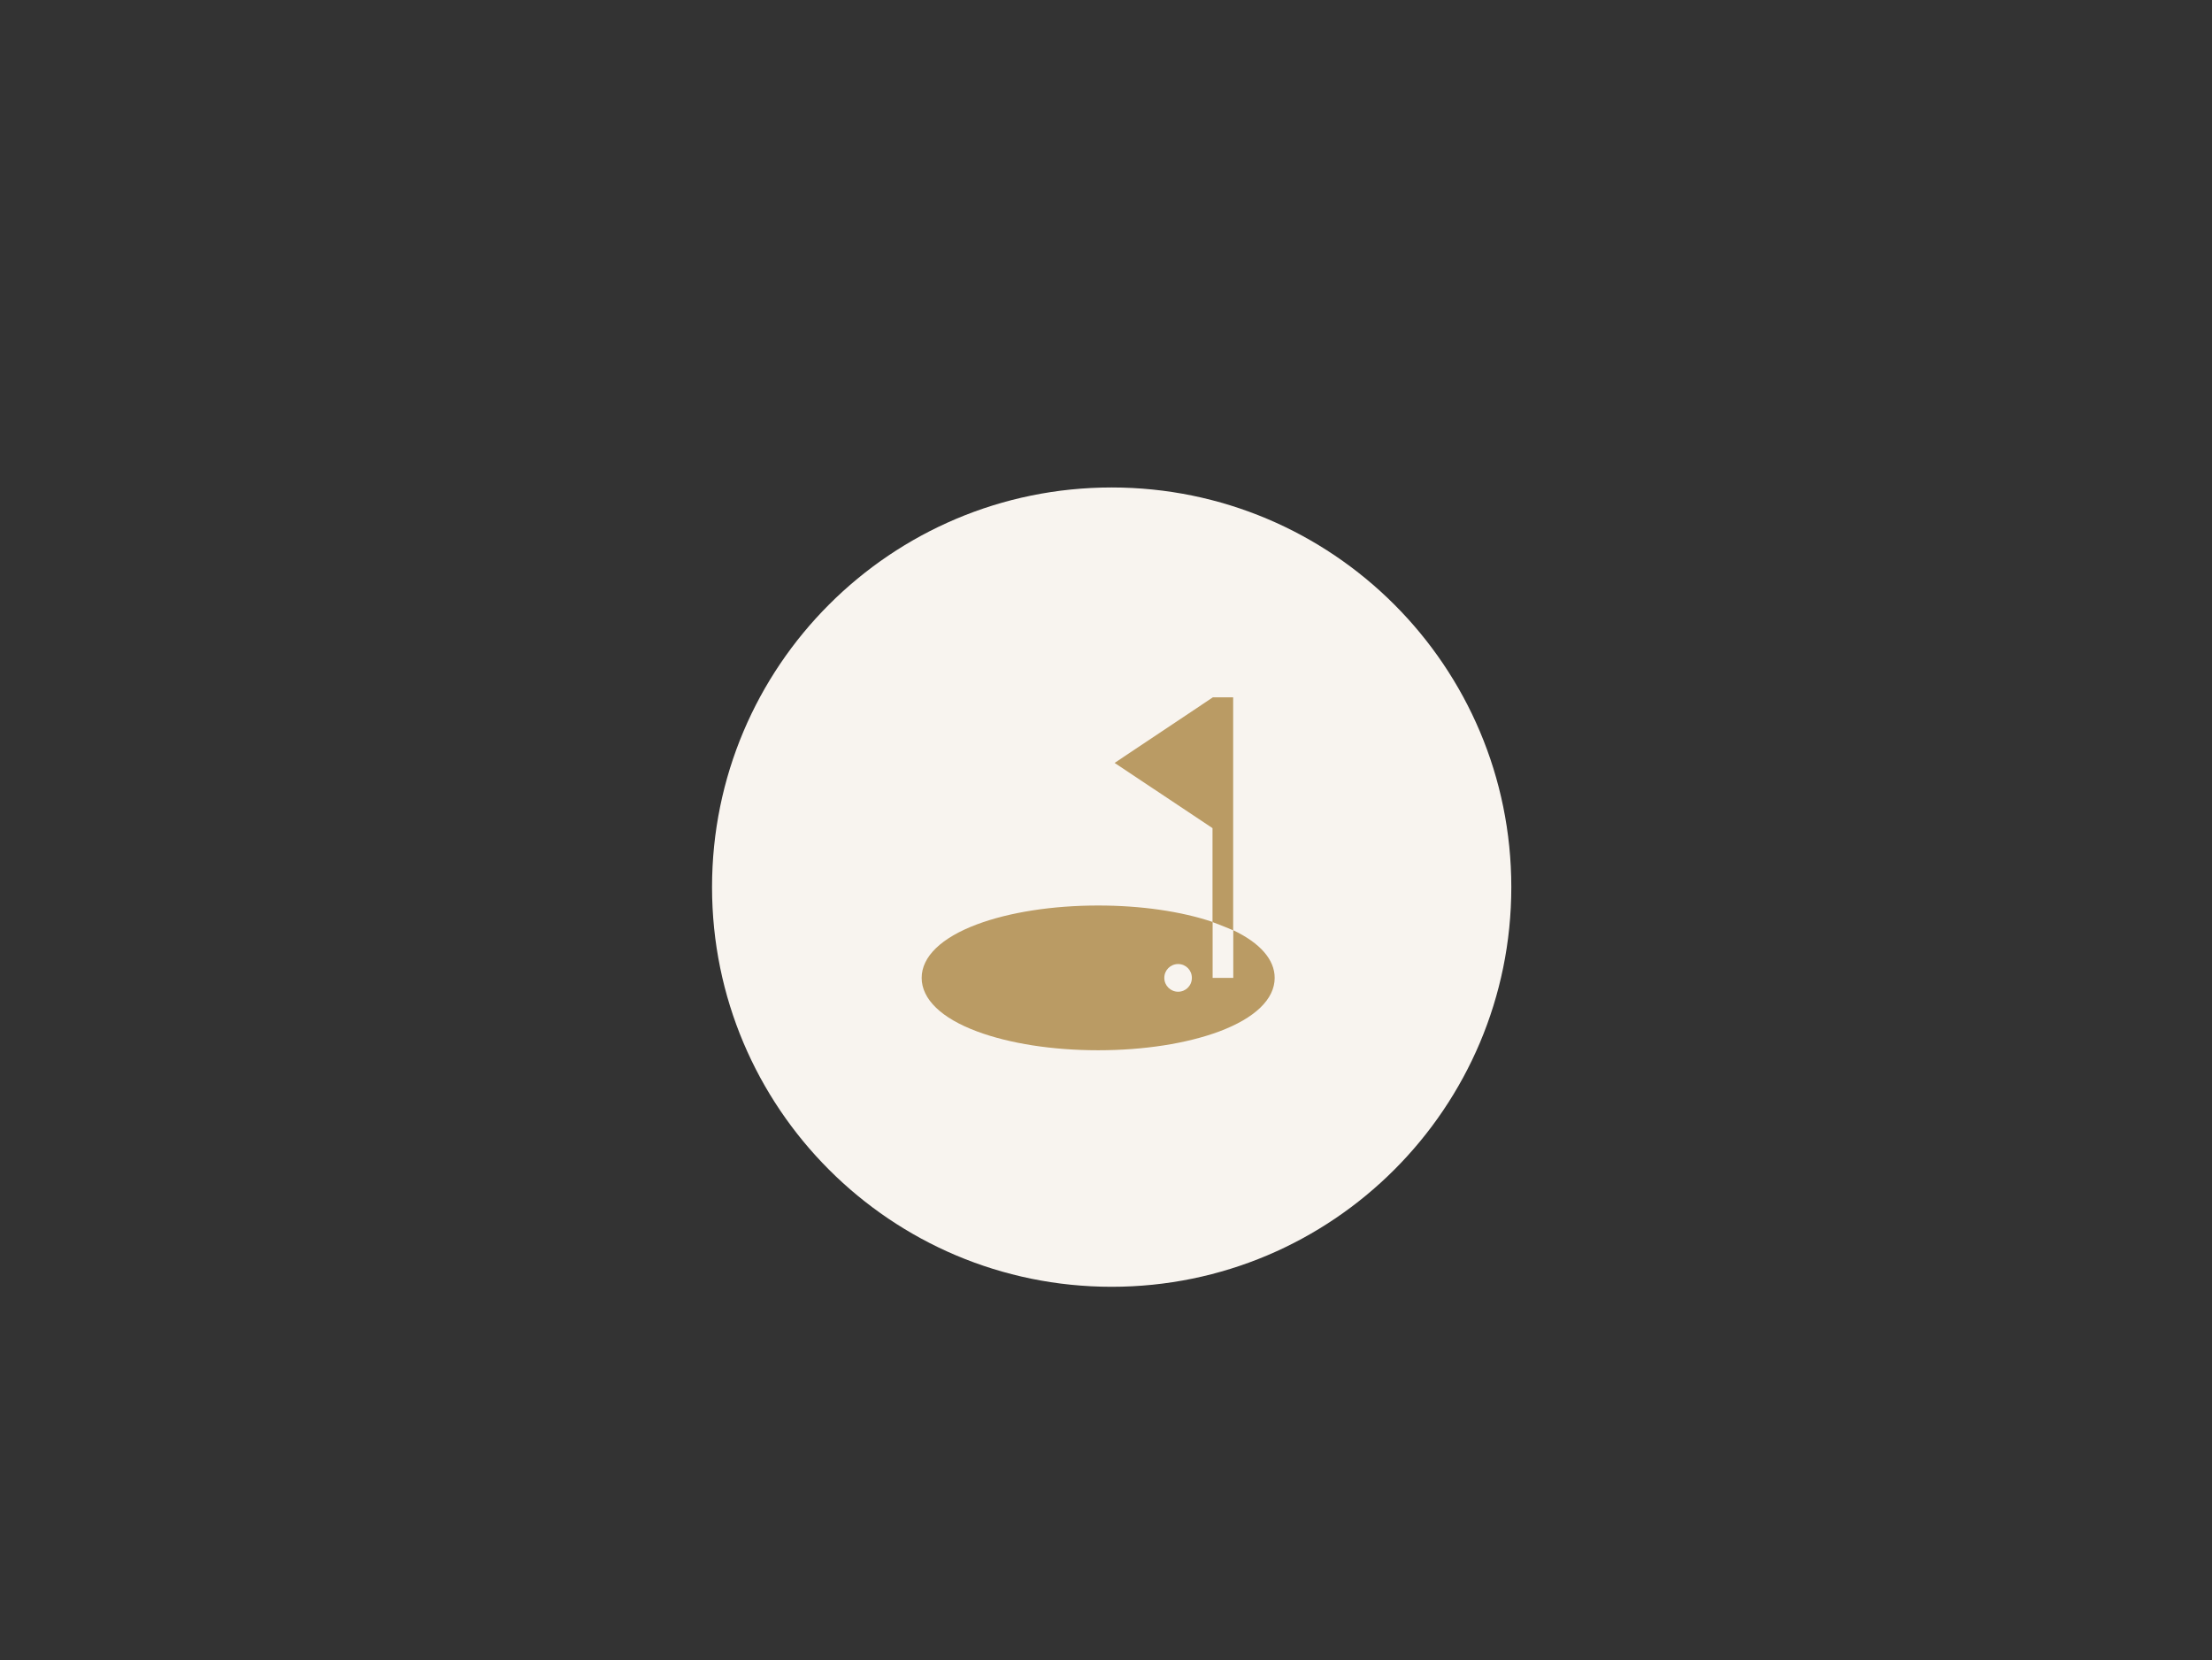 <?xml version="1.0" encoding="UTF-8"?> <svg xmlns="http://www.w3.org/2000/svg" id="_Слой_1" data-name="Слой 1" viewBox="0 0 195 146.35"><rect x="0" y="0" width="195" height="146.35" fill="#333333" stroke="none"/><defs><style> .cls-1 { fill: #f8f4ef; } .cls-2 { fill: #ba9b64; } </style></defs><path class="cls-1" d="m98,113.43c19.46,0,35.23-15.77,35.23-35.23s-15.77-35.23-35.23-35.23-35.23,15.77-35.23,35.23,15.77,35.23,35.23,35.23"></path><g><path class="cls-2" d="m103.86,87.42c-.67,0-1.22-.54-1.22-1.22s.54-1.22,1.22-1.22,1.21.54,1.21,1.22-.54,1.22-1.21,1.22m4.86-5.42v4.2h-1.82v-4.93c-2.79-.94-6.34-1.45-10.09-1.45-4.02,0-7.81.59-10.68,1.66-3.15,1.18-4.88,2.85-4.88,4.72s1.73,3.55,4.88,4.72c2.87,1.07,6.66,1.66,10.68,1.66s7.81-.59,10.68-1.66c3.15-1.18,4.88-2.85,4.88-4.72,0-1.61-1.28-3.07-3.65-4.2"></path><path class="cls-2" d="m106.92,61.47l-8.66,5.78,8.63,5.75v8.28c.2.07,1.44.55,1.82.73v-20.54h-1.8Z"></path></g></svg> 